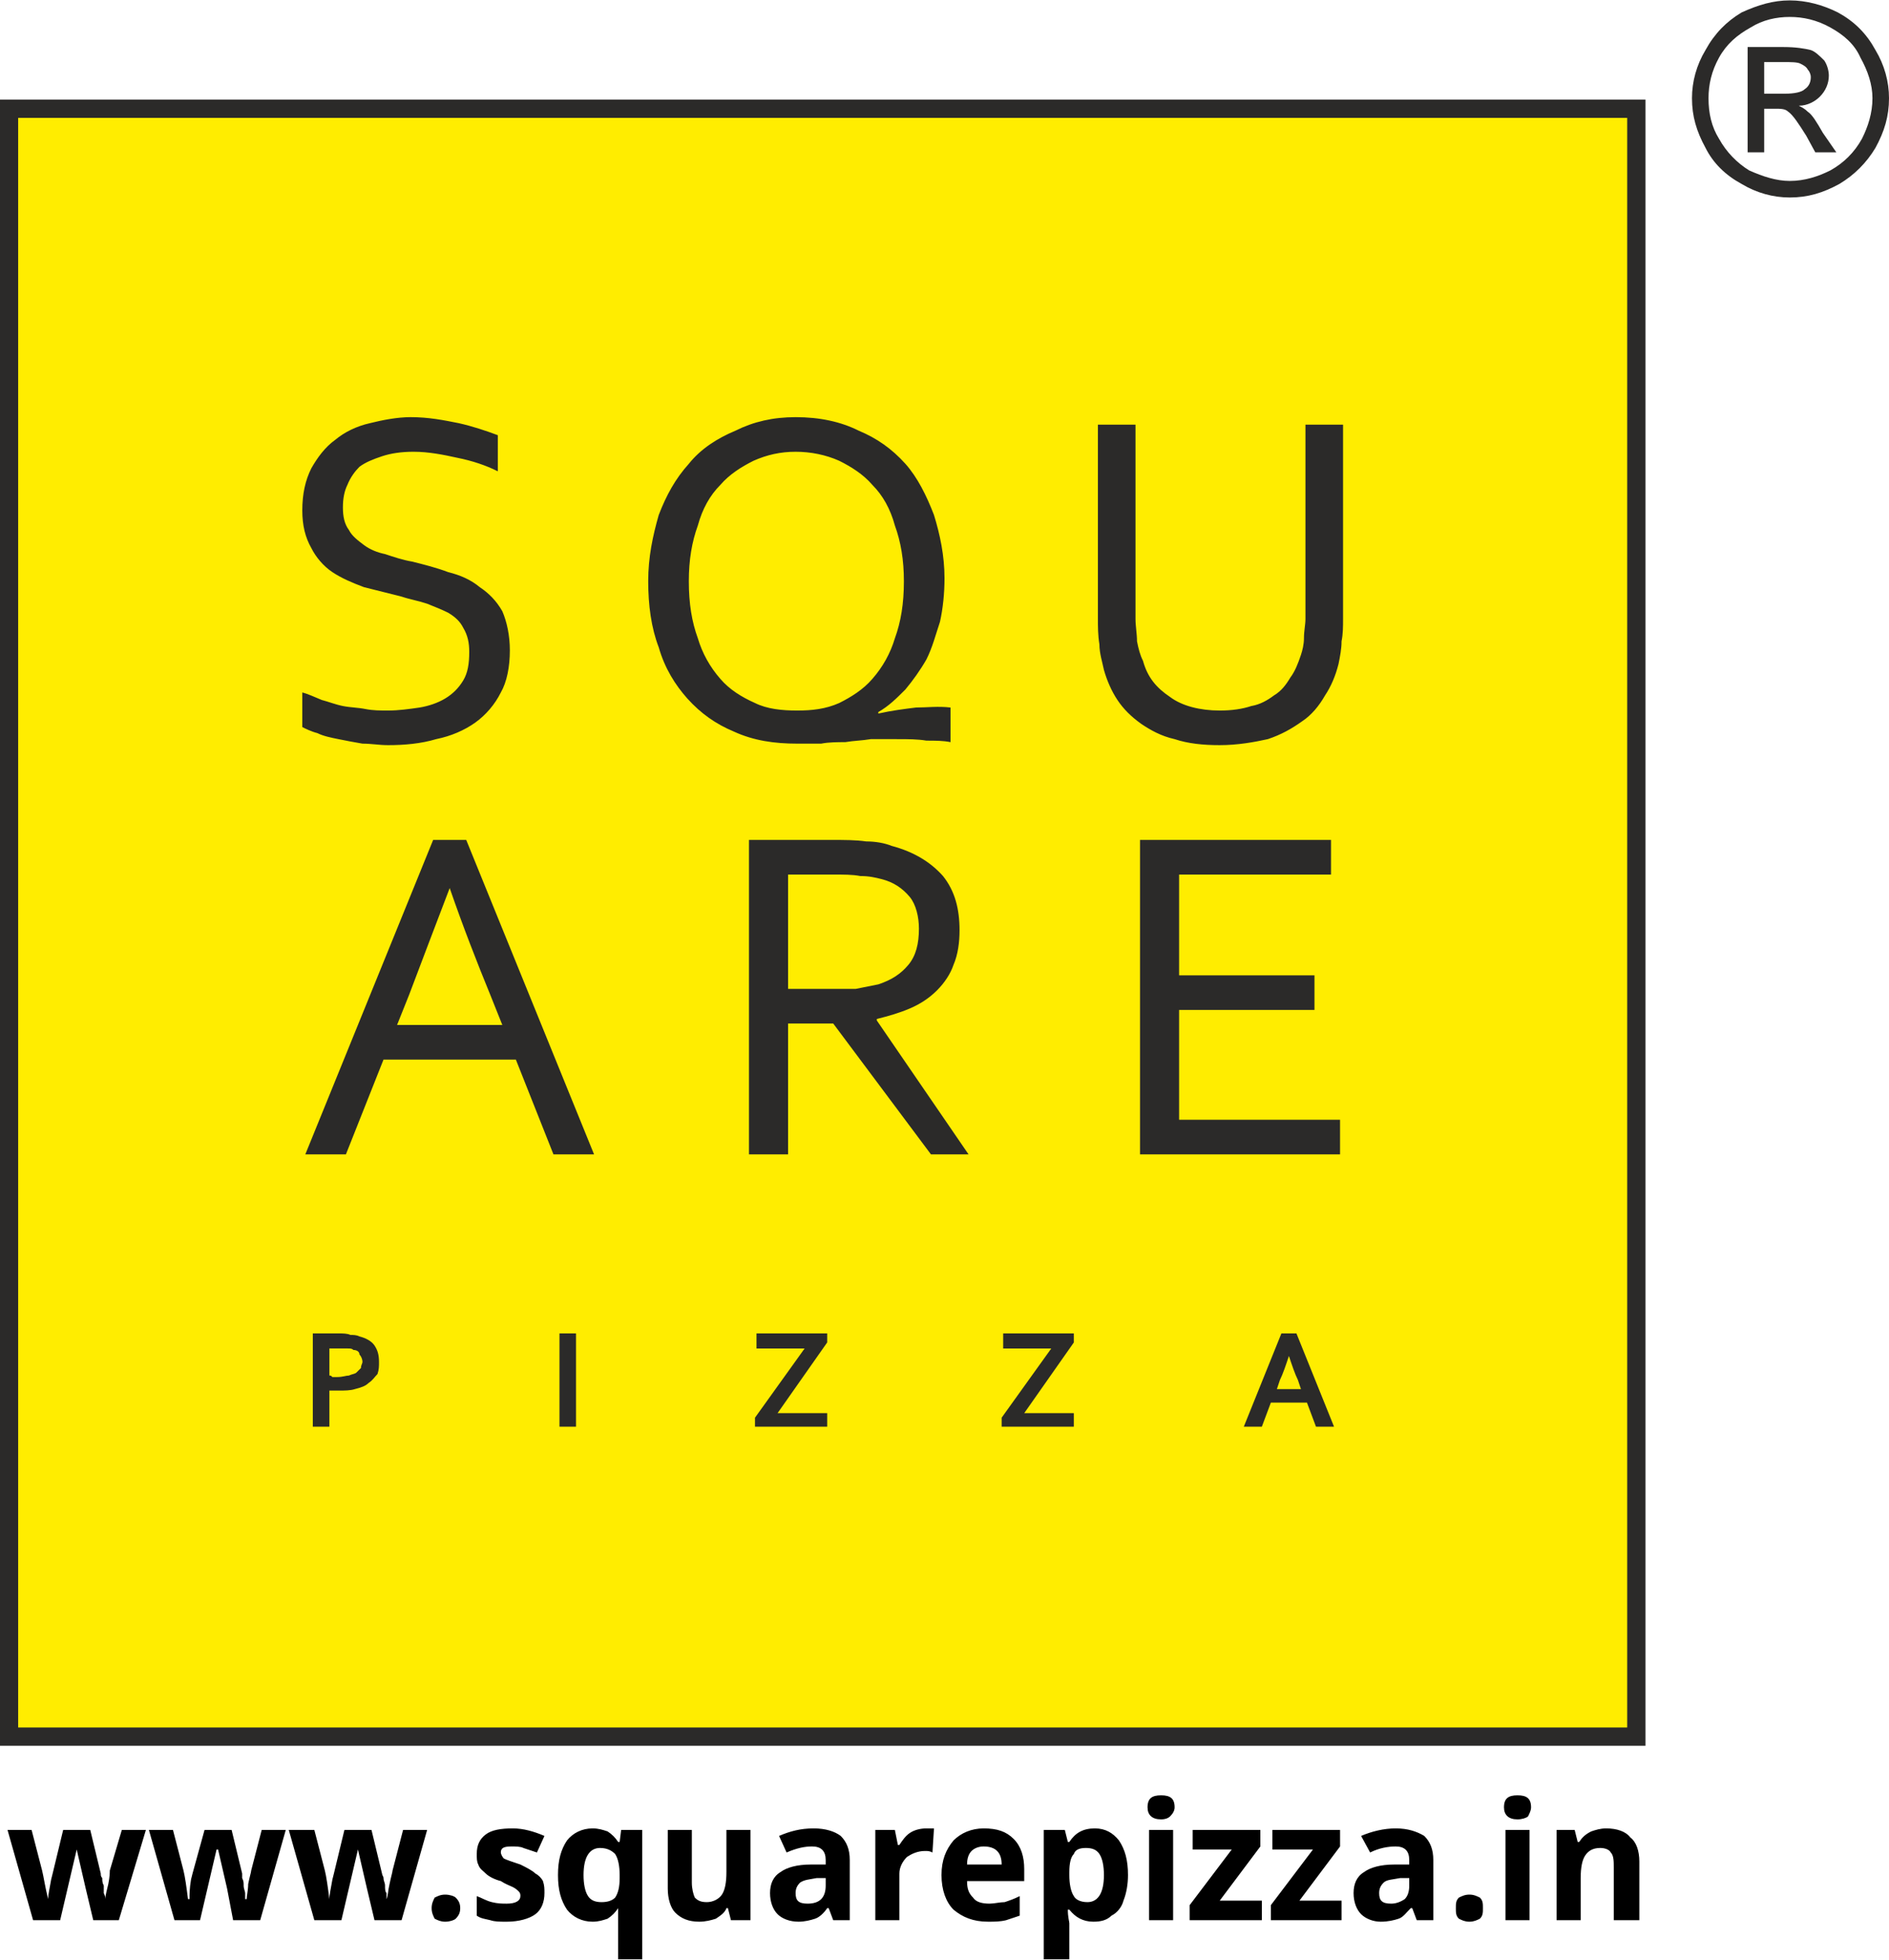 <?xml version="1.0" encoding="UTF-8"?>
<!DOCTYPE svg PUBLIC "-//W3C//DTD SVG 1.1//EN" "http://www.w3.org/Graphics/SVG/1.1/DTD/svg11.dtd">
<!-- Creator: CorelDRAW X7 -->
<svg xmlns="http://www.w3.org/2000/svg" xml:space="preserve" width="36.442mm" height="37.792mm" version="1.1" style="shape-rendering:geometricPrecision; text-rendering:geometricPrecision; image-rendering:optimizeQuality; fill-rule:evenodd; clip-rule:evenodd"
viewBox="0 0 1256 1302"
 xmlns:xlink="http://www.w3.org/1999/xlink">
 <defs>
  <style type="text/css">
   <![CDATA[
    .str0 {stroke:#2B2A29;stroke-width:12.156}
    .fil1 {fill:#FFED00}
    .fil3 {fill:#2B2A29;fill-rule:nonzero}
    .fil2 {fill:#2B2A29;fill-rule:nonzero}
    .fil0 {fill:black;fill-rule:nonzero}
   ]]>
  </style>
 </defs>
 <g id="Layer_x0020_1">
  <g id="_985504368">
   <path class="fil0" d="M62 1276l-5 -21 -6 -26 0 0 -11 47 -18 0 -17 -60 16 0 7 27c1,4 2,11 4,19l0 0c0,-3 1,-7 2,-13l1 -4 7 -29 18 0 7 29c0,1 0,2 1,3 0,2 0,3 1,5 0,2 0,4 0,5 1,2 1,3 1,4l0 0c0,-2 1,-6 2,-10 1,-5 1,-8 1,-9l8 -27 16 0 -18 60 -17 0zm93 0l-4 -21 -6 -26 -1 0 -11 47 -17 0 -17 -60 16 0 7 27c1,4 2,11 3,19l1 0c0,-3 0,-7 1,-13l1 -4 8 -29 18 0 7 29c0,1 0,2 0,3 1,2 1,3 1,5 0,2 1,4 1,5 0,2 0,3 0,4l1 0c0,-2 1,-6 1,-10 1,-5 2,-8 2,-9l7 -27 16 0 -17 60 -18 0zm94 0l-5 -21 -6 -26 0 0 -11 47 -18 0 -17 -60 17 0 7 27c1,4 2,11 3,19l0 0c0,-3 1,-7 2,-13l1 -4 7 -29 18 0 7 29c0,1 1,2 1,3 0,2 1,3 1,5 0,2 0,4 1,5 0,2 0,3 0,4l0 0c1,-2 1,-6 2,-10 1,-5 2,-8 2,-9l7 -27 16 0 -17 60 -18 0zm38 -8c0,-3 1,-5 2,-7 2,-1 4,-2 7,-2 3,0 6,1 7,2 2,2 3,4 3,7 0,3 -1,5 -3,7 -1,1 -4,2 -7,2 -3,0 -5,-1 -7,-2 -1,-2 -2,-4 -2,-7zm75 -10c0,6 -2,11 -6,14 -4,3 -11,5 -19,5 -5,0 -8,0 -11,-1 -4,-1 -6,-1 -9,-3l0 -13c3,1 6,3 10,4 4,1 7,1 10,1 6,0 9,-2 9,-5 0,-1 0,-2 -1,-3 -1,-1 -2,-2 -4,-3 -2,-1 -5,-2 -8,-4 -4,-1 -8,-3 -10,-5 -2,-2 -4,-3 -5,-6 -1,-2 -1,-4 -1,-7 0,-6 2,-10 6,-13 4,-3 10,-4 18,-4 7,0 14,2 21,5l-5 11c-3,-1 -6,-2 -9,-3 -2,-1 -5,-1 -8,-1 -5,0 -7,1 -7,4 0,1 1,3 2,4 2,1 5,2 11,4 4,2 8,4 10,6 2,1 4,3 5,5 1,3 1,5 1,8zm38 6c4,0 7,-1 9,-3 2,-3 3,-7 3,-13l0 -2c0,-6 -1,-11 -3,-14 -2,-2 -5,-4 -10,-4 -7,0 -11,6 -11,18 0,6 1,11 3,14 2,3 5,4 9,4zm-6 13c-7,0 -13,-3 -17,-8 -4,-6 -6,-13 -6,-23 0,-10 2,-17 6,-23 4,-5 10,-8 17,-8 4,0 7,1 10,2 3,2 5,4 7,7l1 0 1 -8 14 0 0 86 -16 0 0 -25c0,-2 0,-5 0,-9l0 0c-2,3 -4,5 -7,7 -3,1 -6,2 -10,2zm92 -1l-2 -8 -1 0c-1,3 -4,5 -7,7 -3,1 -7,2 -11,2 -7,0 -12,-2 -16,-6 -3,-3 -5,-9 -5,-16l0 -39 16 0 0 35c0,4 1,8 2,10 2,2 4,3 8,3 4,0 8,-2 10,-5 2,-3 3,-8 3,-15l0 -28 16 0 0 60 -13 0zm68 0l-3 -8 -1 0c-2,3 -5,6 -8,7 -3,1 -7,2 -11,2 -6,0 -11,-2 -14,-5 -3,-3 -5,-8 -5,-14 0,-6 2,-11 7,-14 4,-3 11,-5 20,-5l10 0 0 -3c0,-6 -3,-9 -9,-9 -5,0 -10,1 -17,4l-5 -11c7,-3 14,-5 23,-5 8,0 14,2 18,5 4,4 6,9 6,16l0 40 -11 0zm-5 -28l-6 0c-5,1 -8,1 -11,3 -2,2 -3,4 -3,7 0,5 2,7 8,7 4,0 7,-1 9,-3 2,-2 3,-5 3,-9l0 -5zm67 -33c2,0 4,0 5,0l-1 16c-2,-1 -3,-1 -5,-1 -5,0 -9,2 -12,4 -3,3 -5,7 -5,11l0 31 -16 0 0 -60 13 0 2 10 1 0c2,-3 4,-6 7,-8 3,-2 7,-3 11,-3zm38 12c-3,0 -6,1 -8,3 -2,2 -3,5 -3,9l23 0c0,-4 -1,-7 -3,-9 -2,-2 -5,-3 -9,-3zm3 50c-10,0 -17,-3 -23,-8 -5,-5 -8,-13 -8,-23 0,-10 3,-17 8,-23 5,-5 12,-8 20,-8 9,0 15,2 20,7 5,5 7,12 7,20l0 8 -38 0c0,5 1,8 4,11 2,3 6,4 11,4 3,0 7,-1 10,-1 3,-1 6,-2 10,-4l0 13c-3,1 -6,2 -9,3 -4,1 -8,1 -12,1zm70 0c-7,0 -12,-3 -16,-8l-1 0c0,5 1,8 1,9l0 24 -17 0 0 -86 14 0 2 8 1 0c4,-6 9,-9 17,-9 7,0 12,3 16,8 4,6 6,13 6,23 0,6 -1,12 -3,17 -1,4 -4,8 -8,10 -3,3 -7,4 -12,4zm-5 -49c-4,0 -7,1 -8,4 -2,2 -3,6 -3,12l0 2c0,6 1,11 3,14 1,2 4,4 9,4 7,0 11,-6 11,-18 0,-6 -1,-11 -3,-14 -2,-3 -5,-4 -9,-4zm41 -27c0,-6 3,-8 9,-8 6,0 9,2 9,8 0,2 -1,4 -3,6 -1,1 -3,2 -6,2 -6,0 -9,-3 -9,-8zm17 75l-16 0 0 -60 16 0 0 60zm59 0l-48 0 0 -10 28 -37 -26 0 0 -13 45 0 0 11 -27 36 28 0 0 13zm53 0l-47 0 0 -10 28 -37 -27 0 0 -13 45 0 0 11 -27 36 28 0 0 13zm50 0l-3 -8 -1 0c-3,3 -5,6 -8,7 -3,1 -7,2 -12,2 -5,0 -10,-2 -13,-5 -3,-3 -5,-8 -5,-14 0,-6 2,-11 7,-14 4,-3 11,-5 20,-5l10 0 0 -3c0,-6 -3,-9 -9,-9 -5,0 -11,1 -17,4l-6 -11c7,-3 15,-5 23,-5 8,0 14,2 19,5 4,4 6,9 6,16l0 40 -11 0zm-5 -28l-6 0c-5,1 -9,1 -11,3 -2,2 -3,4 -3,7 0,5 2,7 8,7 3,0 6,-1 9,-3 2,-2 3,-5 3,-9l0 -5zm31 20c0,-3 0,-5 2,-7 2,-1 4,-2 7,-2 3,0 5,1 7,2 2,2 2,4 2,7 0,3 0,5 -2,7 -2,1 -4,2 -7,2 -3,0 -5,-1 -7,-2 -2,-2 -2,-4 -2,-7zm32 -67c0,-6 3,-8 9,-8 6,0 9,2 9,8 0,2 -1,4 -2,6 -1,1 -4,2 -7,2 -6,0 -9,-3 -9,-8zm17 75l-16 0 0 -60 16 0 0 60zm73 0l-17 0 0 -35c0,-4 0,-8 -2,-10 -1,-2 -4,-3 -7,-3 -5,0 -8,2 -10,5 -2,3 -3,8 -3,15l0 28 -16 0 0 -60 12 0 2 8 1 0c2,-3 4,-5 8,-7 3,-1 6,-2 10,-2 7,0 13,2 16,6 4,3 6,9 6,16l0 39z"/>
   <g>
    <polygon class="fil1 str0" points="6,72 1088,72 1088,1154 6,1154 "/>
    <path class="fil2" d="M228 337c0,6 1,11 4,15 2,4 6,7 10,10 4,3 9,5 14,6 6,2 12,4 18,5 8,2 16,4 24,7 8,2 15,5 21,10 6,4 11,9 15,16 3,7 5,16 5,26 0,11 -2,21 -6,28 -4,8 -10,15 -17,20 -7,5 -16,9 -26,11 -10,3 -21,4 -32,4 -6,0 -11,-1 -17,-1 -6,-1 -11,-2 -16,-3 -5,-1 -10,-2 -14,-4 -4,-1 -8,-3 -10,-4l0 -23c4,1 8,3 13,5 4,1 9,3 14,4 5,1 10,1 15,2 5,1 10,1 15,1 7,0 14,-1 21,-2 6,-1 12,-3 17,-6 5,-3 9,-7 12,-12 3,-5 4,-11 4,-19 0,-6 -1,-11 -4,-16 -2,-4 -5,-7 -10,-10 -4,-2 -9,-4 -14,-6 -6,-2 -12,-3 -18,-5 -8,-2 -16,-4 -24,-6 -8,-3 -15,-6 -21,-10 -6,-4 -11,-10 -14,-16 -4,-7 -6,-15 -6,-25 0,-11 2,-20 6,-28 4,-7 9,-14 16,-19 6,-5 14,-9 23,-11 8,-2 18,-4 27,-4 12,0 22,2 32,4 9,2 18,5 26,8l0 24c-8,-4 -17,-7 -27,-9 -9,-2 -19,-4 -29,-4 -8,0 -15,1 -21,3 -6,2 -11,4 -15,7 -3,3 -6,7 -8,12 -2,4 -3,9 -3,15zm373 49c0,-14 -2,-26 -6,-37 -3,-11 -8,-20 -15,-27 -6,-7 -14,-12 -22,-16 -9,-4 -19,-6 -29,-6 -10,0 -19,2 -28,6 -8,4 -16,9 -22,16 -7,7 -12,16 -15,27 -4,11 -6,23 -6,37 0,15 2,27 6,38 3,10 8,19 15,27 6,7 14,12 23,16 8,4 18,5 28,5 10,0 19,-1 28,-5 8,-4 16,-9 22,-16 7,-8 12,-17 15,-27 4,-11 6,-23 6,-38zm27 -2c0,10 -1,20 -3,29 -3,9 -5,17 -9,25 -4,7 -9,14 -14,20 -6,6 -11,11 -18,15l0 1c9,-2 17,-3 25,-4 7,0 15,-1 23,0l0 23c-5,-1 -10,-1 -16,-1 -6,-1 -12,-1 -20,-1 -5,0 -11,0 -17,0 -6,1 -11,1 -17,2 -5,0 -11,0 -16,1 -6,0 -11,0 -16,0 -15,0 -29,-2 -42,-8 -12,-5 -22,-12 -31,-22 -8,-9 -15,-20 -19,-34 -5,-13 -7,-28 -7,-44 0,-16 3,-30 7,-44 5,-13 11,-24 20,-34 8,-10 19,-17 31,-22 12,-6 25,-9 40,-9 16,0 30,3 42,9 12,5 22,12 31,22 8,9 14,21 19,34 4,13 7,27 7,42zm183 88c8,0 15,-1 21,-3 6,-1 11,-4 15,-7 5,-3 8,-7 11,-12 3,-4 5,-9 7,-15 1,-3 2,-7 2,-11 0,-5 1,-9 1,-13l0 -129 25 0 0 129c0,5 0,10 -1,15 0,5 -1,10 -2,15 -2,8 -5,15 -9,21 -4,7 -9,13 -15,17 -7,5 -14,9 -23,12 -9,2 -20,4 -32,4 -11,0 -21,-1 -30,-4 -9,-2 -16,-6 -22,-10 -7,-5 -12,-10 -16,-16 -4,-6 -7,-13 -9,-20 -1,-5 -3,-11 -3,-17 -1,-6 -1,-12 -1,-17l0 -129 25 0 0 129c0,5 1,10 1,15 1,5 2,9 4,13 3,11 9,18 18,24 8,6 20,9 33,9z"/>
    <path class="fil2" d="M203 767l85 -209 22 0 85 209 -27 0 -25 -63 -88 0 -25 63 -27 0zm96 -177c-10,26 -19,50 -27,71l-8 20 70 0 -8 -20c-9,-22 -18,-45 -27,-71l0 0zm225 90l0 87 -26 0 0 -209 54 0c10,0 17,0 24,1 6,0 12,1 17,3 15,4 26,11 34,20 8,10 11,22 11,36 0,8 -1,16 -4,23 -2,6 -6,12 -11,17 -5,5 -11,9 -18,12 -7,3 -14,5 -22,7l0 1 61 89 -25 0 -65 -87 -30 0zm0 -99l0 76 25 0c8,0 14,0 20,0 5,-1 10,-2 15,-3 9,-3 15,-7 20,-13 5,-6 7,-14 7,-24 0,-8 -2,-16 -6,-21 -5,-6 -11,-10 -19,-12 -4,-1 -8,-2 -14,-2 -5,-1 -11,-1 -19,-1l-29 0zm260 163l107 0 0 23 -133 0 0 -209 127 0 0 23 -101 0 0 67 90 0 0 23 -90 0 0 73z"/>
    <path class="fil2" d="M225 924c-1,0 -2,0 -3,0 -1,0 -2,0 -3,0l0 24 -11 0 0 -62 17 0c3,0 6,0 8,1 2,0 4,0 6,1 4,1 8,3 10,6 2,3 3,6 3,11 0,3 0,5 -1,8 -2,2 -3,4 -6,6 -2,2 -5,3 -9,4 -3,1 -7,1 -11,1zm-6 -10c1,0 1,0 2,1 1,0 2,0 3,0 4,0 6,-1 8,-1 2,-1 4,-1 5,-2 1,-1 2,-2 3,-3 0,-2 1,-3 1,-4 0,-2 -1,-4 -2,-5 0,-2 -2,-3 -4,-3 -1,-1 -2,-1 -4,-1 -1,0 -3,0 -6,0l-6 0 0 18zm153 34l0 -62 11 0 0 62 -11 0zm178 -62l0 6 -33 47 33 0 0 9 -48 0 0 -6 33 -46 -32 0 0 -10 47 0zm164 0l0 6 -33 47 33 0 0 9 -48 0 0 -6 33 -46 -32 0 0 -10 47 0zm155 46l-24 0 -6 16 -12 0 25 -62 10 0 25 62 -12 0 -6 -16zm-12 -31c-2,6 -4,12 -6,16l-2 6 16 0 -2 -6c-2,-4 -4,-10 -6,-16l0 0z"/>
   </g>
   <path class="fil3" d="M1190 0c11,0 22,3 32,8 11,6 19,14 25,25 6,10 9,21 9,32 0,12 -3,22 -9,33 -6,10 -14,18 -24,24 -11,6 -21,9 -33,9 -11,0 -22,-3 -32,-9 -11,-6 -19,-14 -24,-24 -6,-11 -9,-21 -9,-33 0,-11 3,-22 9,-32 6,-11 14,-19 24,-25 11,-5 21,-8 32,-8zm0 11c-9,0 -18,2 -26,7 -9,5 -16,11 -21,20 -5,9 -7,18 -7,27 0,10 2,19 7,27 5,9 12,16 20,21 9,4 18,7 27,7 10,0 19,-3 27,-7 9,-5 16,-12 21,-21 4,-8 7,-17 7,-27 0,-9 -3,-18 -8,-27 -4,-9 -11,-15 -20,-20 -9,-5 -18,-7 -27,-7zm-28 90l0 -70 24 0c8,0 14,1 18,2 3,1 6,4 9,7 2,3 3,7 3,10 0,5 -2,10 -6,14 -3,3 -8,6 -14,6 2,1 4,2 6,4 3,2 6,7 10,14l9 13 -14 0 -6 -11c-5,-8 -9,-14 -12,-16 -2,-2 -5,-2 -9,-2l-7 0 0 29 -11 0zm11 -39l14 0c6,0 11,-1 13,-3 3,-2 4,-5 4,-8 0,-2 -1,-4 -2,-5 -1,-2 -3,-3 -5,-4 -2,-1 -6,-1 -11,-1l-13 0 0 21z"/>
  </g>
 </g>
</svg>
